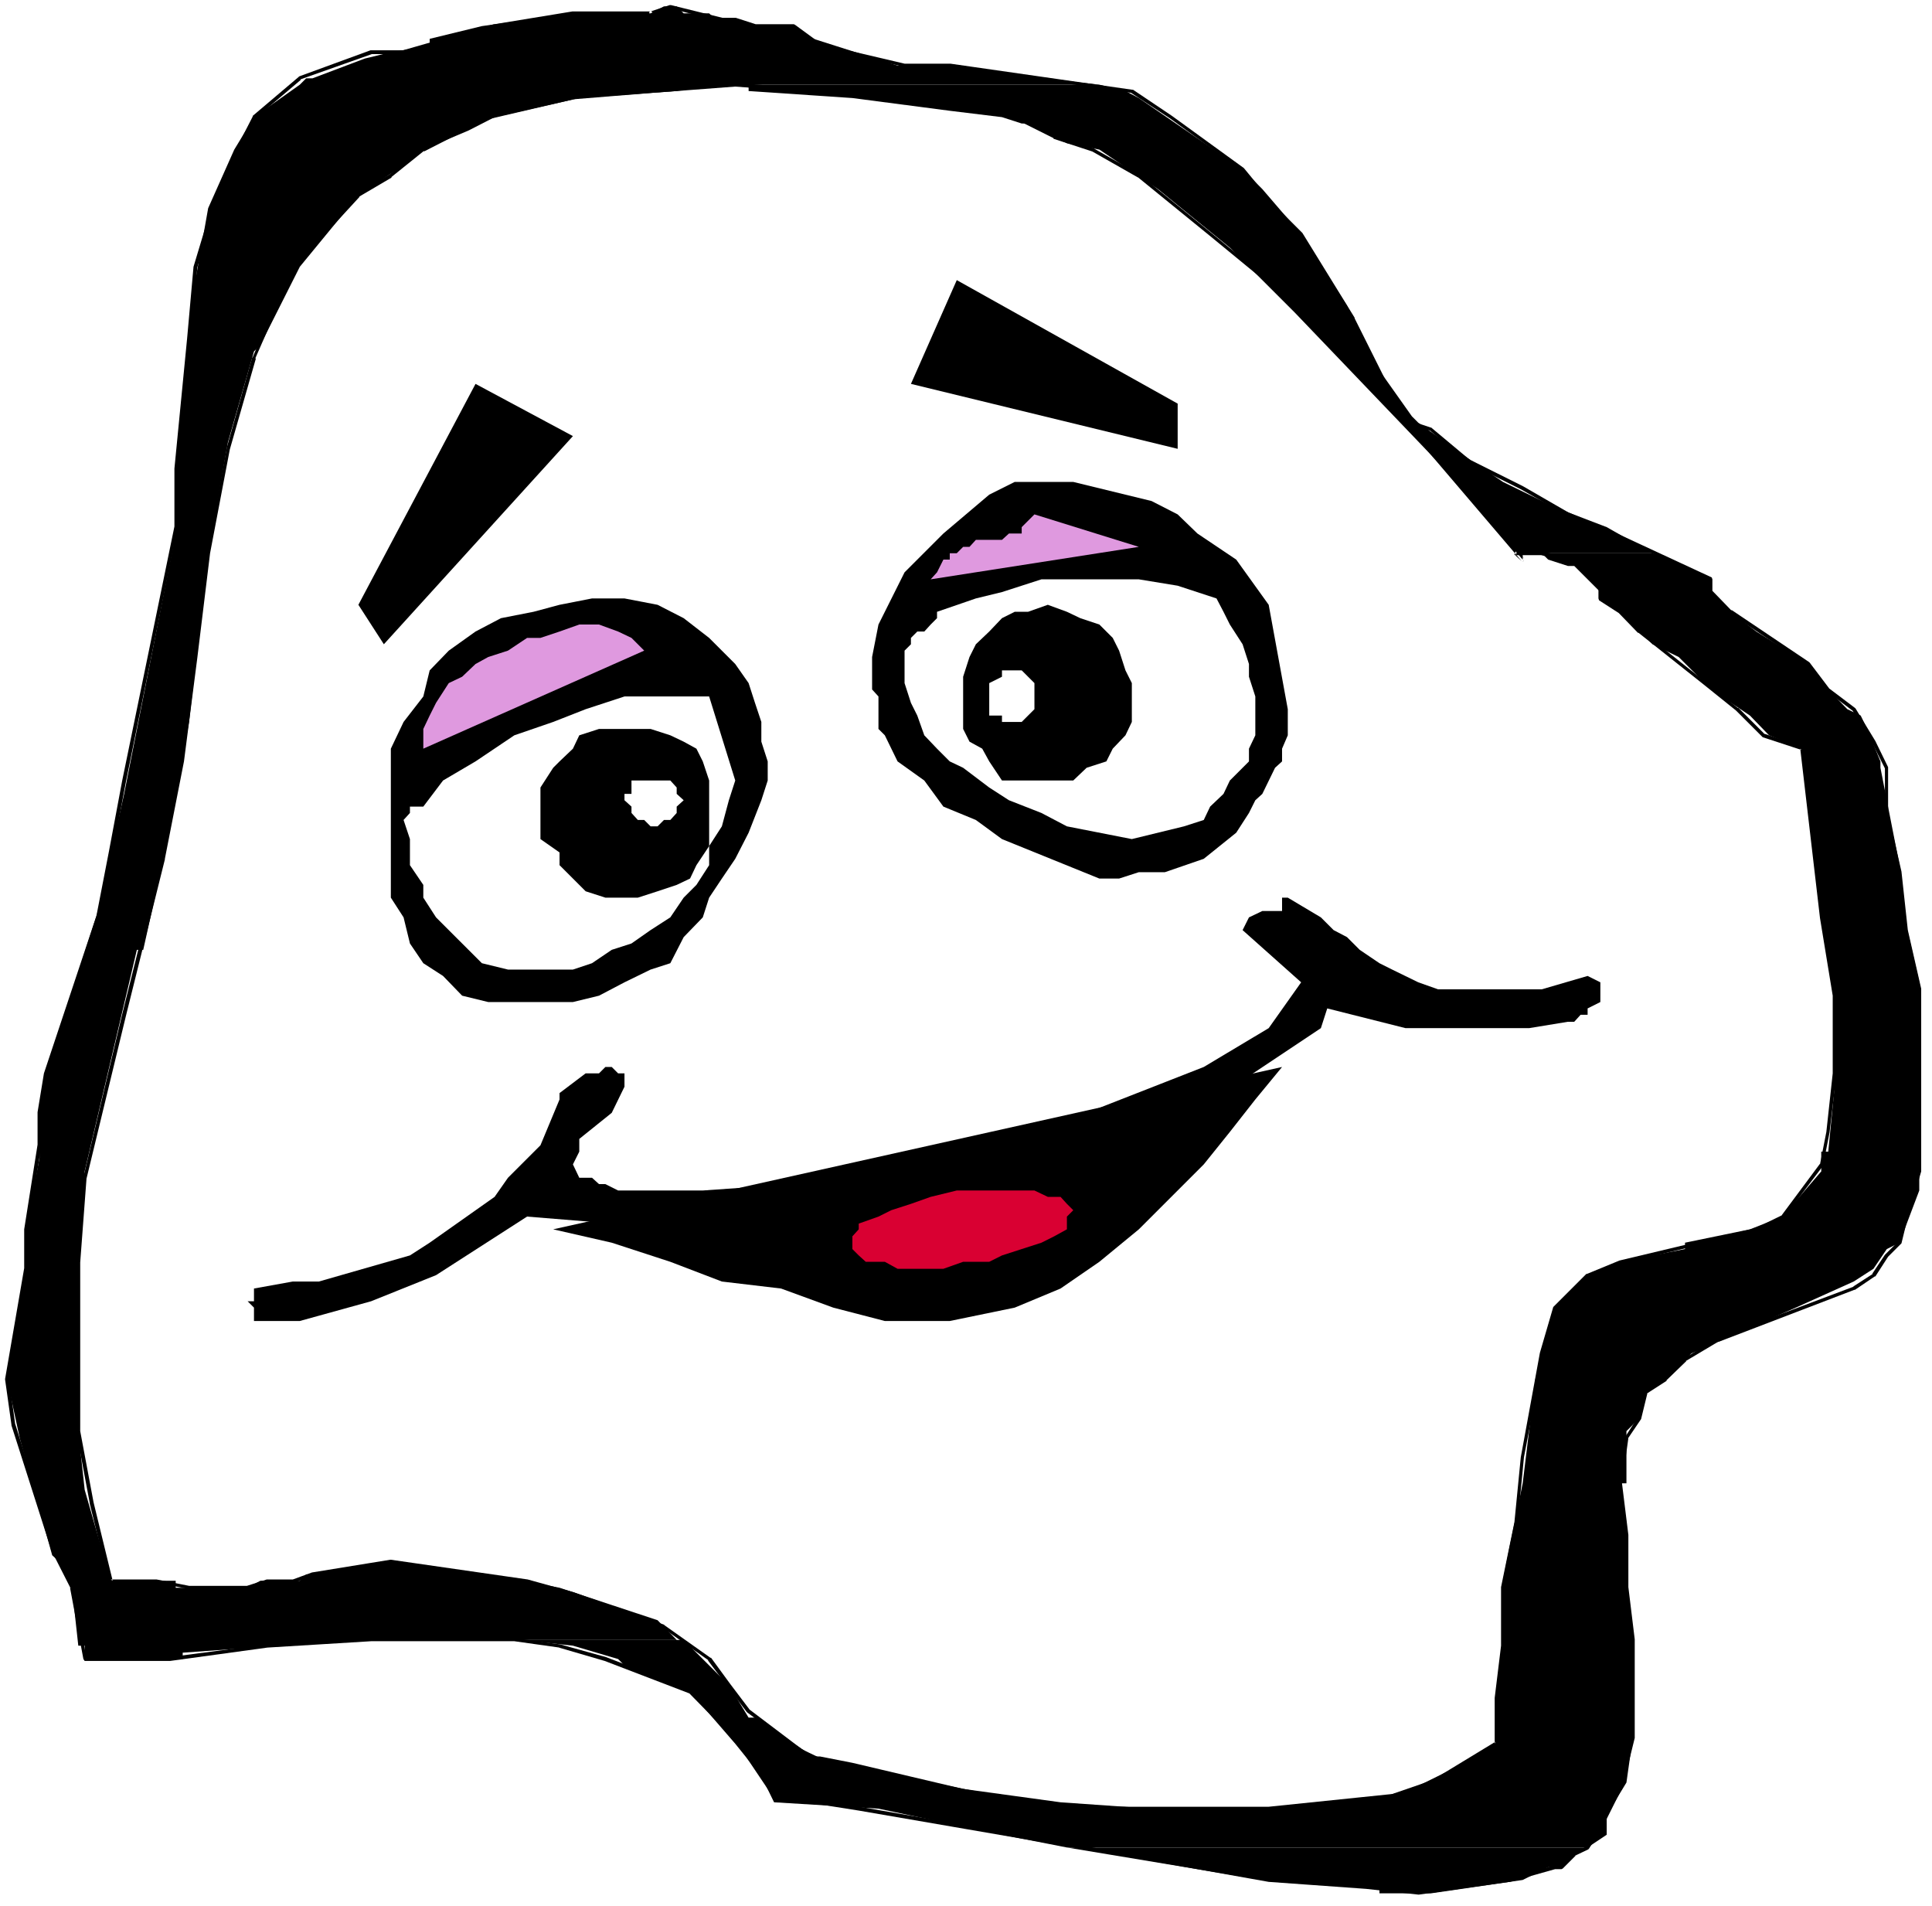 <?xml version="1.0" encoding="UTF-8" standalone="no"?>
<svg
   version="1.0"
   width="129.766mm"
   height="128.005mm"
   id="svg22"
   sodipodi:docname="Smiling.wmf"
   xmlns:inkscape="http://www.inkscape.org/namespaces/inkscape"
   xmlns:sodipodi="http://sodipodi.sourceforge.net/DTD/sodipodi-0.dtd"
   xmlns="http://www.w3.org/2000/svg"
   xmlns:svg="http://www.w3.org/2000/svg">
  <rect width="100%" height="100%" fill="#333333" stroke="none"/>
  <sodipodi:namedview
     id="namedview22"
     pagecolor="#ffffff"
     bordercolor="#000000"
     borderopacity="0.25"
     inkscape:showpageshadow="2"
     inkscape:pageopacity="0.0"
     inkscape:pagecheckerboard="0"
     inkscape:deskcolor="#d1d1d1"
     inkscape:document-units="mm" />
  <defs
     id="defs1">
    <pattern
       id="WMFhbasepattern"
       patternUnits="userSpaceOnUse"
       width="6"
       height="6"
       x="0"
       y="0" />
  </defs>
  <path
     style="fill:#ffffff;fill-opacity:1;fill-rule:evenodd;stroke:none"
     d="M 0,483.799 H 490.455 V 0 H 0 Z"
     id="path1" />
  <path
     style="fill:#000000;fill-opacity:1;fill-rule:evenodd;stroke:none"
     d="m 406.262,252.726 v -3.393 l -3.232,-1.616 -11.635,3.393 h -26.341 l -5.01,-1.777 -6.626,-3.232 -3.232,-1.616 -5.01,-3.393 -3.232,-3.232 -3.394,-1.777 -3.232,-3.232 -8.403,-5.009 h -1.454 v 3.393 h -5.01 l -3.394,1.616 -1.616,3.232 14.867,13.25 -8.242,11.634 -16.483,9.857 -37.976,14.866 -21.493,6.625 -23.109,5.009 -21.493,3.232 -23.109,1.616 h -21.493 l -3.232,-1.616 h -1.616 l -1.778,-1.616 h -3.232 l -1.616,-3.393 1.616,-3.232 v -3.232 l 8.242,-6.625 3.232,-6.625 v -3.393 h -1.616 l -1.616,-1.616 h -1.616 l -1.616,1.616 h -3.394 l -6.626,5.009 v 1.616 l -4.848,11.634 -8.242,8.241 -3.394,4.848 -16.483,11.634 -5.01,3.232 -23.109,6.625 h -6.626 l -9.858,1.777 v 3.232 h -1.616 l 1.616,1.616 v 3.393 h 11.635 l 18.099,-5.009 16.483,-6.625 23.109,-14.866 39.754,3.232 21.331,-1.454 64.478,-15.028 19.715,-8.241 18.261,-4.848 11.474,-6.625 6.626,-1.616 19.877,-13.25 1.616,-5.009 19.877,5.009 h 31.35 l 9.858,-1.616 h 1.616 l 1.616,-1.777 h 1.778 v -1.616 l 3.232,-1.616 z"
     id="path2" />
  <path
     style="fill:#000000;fill-opacity:1;fill-rule:evenodd;stroke:none"
     d="m 326.916,186.636 v -6.625 l -4.848,-26.501 -8.242,-11.473 -9.858,-6.625 -5.01,-4.848 -6.626,-3.393 -19.877,-4.848 h -14.867 l -6.464,3.232 -11.635,9.857 -9.858,9.857 -6.626,13.25 -1.616,8.241 v 8.241 l 1.616,1.777 v 8.241 l 1.616,1.616 3.232,6.625 6.787,4.848 4.848,6.625 8.242,3.393 6.626,4.848 24.725,10.019 h 5.01 l 5.01,-1.616 h 6.626 l 9.858,-3.393 8.242,-6.625 3.232,-5.009 1.616,-3.232 1.778,-1.616 3.232,-6.625 1.778,-1.616 v -3.232 z"
     id="path3" />
  <path
     style="fill:#ffffff;fill-opacity:1;fill-rule:evenodd;stroke:none"
     d="m 318.675,186.636 v -5.009 -4.848 l -1.616,-5.009 v -3.232 l -1.616,-5.009 -3.232,-5.009 -1.616,-3.232 -1.778,-3.393 -9.858,-3.232 -9.858,-1.616 h -6.626 -10.019 -8.08 l -10.019,3.232 -6.626,1.616 -9.858,3.393 v 1.616 l -1.616,1.616 -1.616,1.777 h -1.778 l -1.616,1.616 v 1.616 l -1.616,1.616 v 5.009 3.232 l 1.616,5.009 1.616,3.232 1.778,5.009 3.232,3.393 3.232,3.232 3.394,1.616 6.626,5.009 5.01,3.232 8.242,3.232 6.464,3.393 8.242,1.616 8.242,1.616 6.626,-1.616 6.626,-1.616 5.01,-1.616 1.616,-3.393 3.394,-3.232 1.616,-3.393 3.232,-3.232 1.616,-1.616 v -3.232 z"
     id="path4" />
  <path
     style="fill:#df99df;fill-opacity:1;fill-rule:evenodd;stroke:none"
     d="m 289.102,138.805 -26.502,-8.241 -1.616,1.616 -1.616,1.616 v 1.616 h -1.778 -1.454 l -1.778,1.616 h -3.232 -1.778 -1.616 l -1.616,1.777 h -1.616 l -1.616,1.616 h -1.778 v 1.616 h -1.616 l -1.616,3.232 -1.616,1.777 z"
     id="path5" />
  <path
     style="fill:#000000;fill-opacity:1;fill-rule:evenodd;stroke:none"
     d="m 194.889,198.109 v -4.848 l -1.616,-5.009 v -5.009 l -1.616,-4.848 -1.616,-5.009 -3.394,-4.848 -3.394,-3.393 -3.232,-3.232 -6.464,-5.009 -6.626,-3.393 -8.403,-1.616 h -8.242 l -8.242,1.616 -6.626,1.777 -8.242,1.616 -6.464,3.393 -6.787,4.848 -4.848,5.009 -1.616,6.625 -5.01,6.464 -3.232,6.787 v 4.848 8.241 6.625 6.625 6.625 4.848 l 3.232,5.009 1.616,6.625 3.394,5.009 5.01,3.232 4.848,5.009 6.626,1.616 h 8.242 5.01 8.242 l 6.626,-1.616 6.464,-3.393 6.626,-3.232 5.01,-1.616 3.394,-6.625 4.848,-5.009 1.616,-5.009 3.232,-4.848 3.394,-5.009 3.394,-6.625 3.232,-8.241 z"
     id="path6" />
  <path
     style="fill:#ffffff;fill-opacity:1;fill-rule:evenodd;stroke:none"
     d="m 186.648,198.109 -6.626,-21.33 h -9.858 -11.635 l -9.858,3.232 -8.242,3.232 -9.858,3.393 -9.858,6.625 -8.242,4.848 -5.01,6.625 h -3.394 v 1.616 l -1.616,1.777 1.616,4.848 v 6.625 l 3.394,5.009 v 3.232 l 3.232,5.009 3.232,3.232 3.394,3.393 5.01,5.009 6.626,1.616 h 6.464 5.01 5.01 l 4.848,-1.616 5.01,-3.393 5.01,-1.616 4.848,-3.393 5.01,-3.232 3.394,-5.009 3.232,-3.232 3.232,-5.009 v -4.848 l 3.232,-5.009 1.778,-6.625 z"
     id="path7" />
  <path
     style="fill:#df99df;fill-opacity:1;fill-rule:evenodd;stroke:none"
     d="m 163.539,165.144 -3.232,-3.232 -3.394,-1.616 -4.848,-1.777 h -5.01 l -5.01,1.777 -4.848,1.616 h -3.394 l -4.848,3.232 -5.01,1.616 -3.232,1.777 -3.394,3.232 -3.394,1.616 -3.232,5.009 -1.616,3.232 -1.616,3.393 v 5.009 z"
     id="path8" />
  <path
     style="fill:#000000;fill-opacity:1;fill-rule:evenodd;stroke:none"
     d="M 97.445,163.529 145.44,110.689 120.715,97.438 90.981,153.51 Z"
     id="path9" />
  <path
     style="fill:#000000;fill-opacity:1;fill-rule:evenodd;stroke:none"
     d="m 298.96,113.921 -67.71,-16.482 11.635,-26.339 56.075,31.348 z"
     id="path10" />
  <path
     style="fill:#000000;fill-opacity:1;fill-rule:evenodd;stroke:none"
     d="m 140.43,312.029 185.032,-41.205 -6.787,8.241 -6.464,8.241 -6.626,8.241 -8.242,8.241 -8.242,8.241 -10.019,8.241 -9.858,6.787 -11.635,4.848 -16.483,3.393 h -16.483 l -13.09,-3.393 -13.251,-4.848 -15.029,-1.777 -13.09,-5.009 -14.867,-4.848 z"
     id="path11" />
  <path
     style="fill:#d90032;fill-opacity:1;fill-rule:evenodd;stroke:none"
     d="m 242.885,302.172 h 6.464 5.01 3.232 5.01 l 3.394,1.616 h 3.232 l 1.616,1.777 1.616,1.616 -1.616,1.616 v 3.232 l -3.232,1.777 -3.232,1.616 -5.01,1.616 -5.01,1.616 -3.232,1.616 h -6.626 l -5.01,1.777 h -6.626 -5.01 l -3.232,-1.777 h -4.848 l -1.778,-1.616 -1.616,-1.616 v -1.616 -1.616 l 1.616,-1.777 v -1.454 l 5.01,-1.777 3.232,-1.616 5.01,-1.616 5.01,-1.777 z"
     id="path12" />
  <path
     style="fill:#000000;fill-opacity:1;fill-rule:evenodd;stroke:none"
     d="m 156.913,185.02 h 3.394 4.848 l 5.01,1.616 3.394,1.616 3.232,1.777 1.616,3.232 1.616,4.848 v 3.393 4.848 5.009 3.393 l -3.232,4.848 -1.616,3.393 -3.394,1.616 -4.848,1.616 -5.01,1.616 h -3.394 -4.848 l -5.01,-1.616 -3.232,-3.232 -3.394,-3.393 v -3.232 l -4.848,-3.393 v -4.848 -5.009 -3.232 l 3.232,-5.009 1.616,-1.616 3.394,-3.232 1.616,-3.393 5.01,-1.616 z"
     id="path13" />
  <path
     style="fill:#000000;fill-opacity:1;fill-rule:evenodd;stroke:none"
     d="m 260.984,155.287 h -3.394 l -3.232,1.616 -3.232,3.393 -3.394,3.232 -1.616,3.232 -1.616,5.009 v 3.232 5.009 5.009 l 1.616,3.232 3.232,1.777 1.778,3.232 3.232,4.848 h 5.01 3.232 5.01 4.848 l 3.394,-3.232 5.01,-1.616 1.616,-3.232 3.232,-3.393 1.616,-3.393 v -4.848 -5.009 l -1.616,-3.232 -1.616,-5.009 -1.616,-3.232 -3.394,-3.393 -4.848,-1.616 -3.394,-1.616 -4.848,-1.777 z"
     id="path14" />
  <path
     style="fill:#ffffff;fill-opacity:1;fill-rule:evenodd;stroke:none"
     d="m 165.155,198.109 h 1.778 1.616 1.616 l 1.616,1.777 v 1.616 l 1.778,1.616 -1.778,1.616 v 1.616 l -1.616,1.777 h -1.616 l -1.616,1.616 h -1.778 l -1.616,-1.616 h -1.616 l -1.616,-1.777 v -1.616 l -1.778,-1.616 v -1.616 h 1.778 v -1.616 -1.777 h 1.616 1.616 z"
     id="path15" />
  <path
     style="fill:#ffffff;fill-opacity:1;fill-rule:evenodd;stroke:none"
     d="m 256.136,170.154 h -1.778 v 1.616 l -3.232,1.616 v 1.616 1.777 1.616 1.616 1.616 h 3.232 v 1.616 h 1.778 1.454 1.778 l 1.616,-1.616 1.616,-1.616 v -1.616 -1.616 -1.777 -1.616 l -1.616,-1.616 -1.616,-1.616 h -1.778 z"
     id="path16" />
  <path
     style="fill:#000000;fill-opacity:1;fill-rule:evenodd;stroke:none"
     d="m 391.395,140.421 1.616,1.616 5.01,1.616 h 1.616 l 6.626,6.625 v 1.616 l 5.01,3.393 8.242,8.241 6.626,3.232 8.242,8.241 9.858,6.625 4.848,5.009 8.403,3.393 3.232,29.571 3.394,24.885 1.616,8.241 v 23.107 l -1.616,16.482 h -1.778 v 5.009 l -9.858,11.473 -8.242,3.232 -16.483,3.393 v 1.616 l -16.483,3.232 -8.242,3.393 -8.242,8.241 -5.01,18.098 -3.232,26.501 -3.394,16.482 -1.616,8.241 v 18.26 l -1.616,11.473 v 11.634 l -11.635,6.625 -9.858,4.848 -6.626,1.777 -29.734,3.232 h -29.734 l -23.109,-1.616 -24.725,-3.393 -28.118,-6.625 -8.242,-1.616 h -1.616 l -5.01,-3.232 -9.858,-6.625 h -1.616 l -5.01,-8.241 -11.474,-11.473 h -41.37 l 13.251,1.454 11.474,3.393 1.616,1.616 16.645,6.625 11.474,13.25 6.626,8.241 3.232,6.625 26.502,1.616 31.35,6.625 16.483,3.232 h 132.189 l 4.848,-3.232 v -3.393 -1.616 l 5.01,-8.241 1.616,-11.473 v -26.501 l -1.616,-11.473 v -16.482 l -1.616,-10.019 h 1.616 v -13.25 l 3.232,-3.232 1.778,-6.625 4.848,-3.393 6.626,-6.464 26.502,-11.634 14.706,-6.625 5.01,-3.232 3.394,-5.009 3.232,-1.616 5.01,-13.25 v -4.848 -47.992 l -3.394,-14.866 -1.616,-14.866 -3.232,-16.482 -1.616,-8.241 v -1.616 l -3.394,-8.241 -1.616,-3.393 -3.394,-1.616 -4.848,-5.009 -5.01,-6.464 -13.251,-8.241 -6.464,-5.009 -5.01,-5.009 v -3.232 l -6.626,-3.393 -8.242,-3.232 z"
     id="path17" />
  <path
     style="fill:#000000;fill-opacity:1;fill-rule:evenodd;stroke:none"
     d="m 168.549,1.616 -3.394,1.777 h -19.715 l -23.109,3.232 -13.251,3.232 V 11.634 l -9.858,1.616 -6.626,1.616 -13.251,5.009 H 77.73 L 76.114,21.491 64.478,29.732 59.469,37.974 52.843,52.84 49.611,71.099 46.379,99.054 44.602,117.314 v 18.098 l -13.09,66.09 -6.626,29.732 -13.251,41.205 -1.616,8.403 v 13.089 l -3.394,18.098 v 11.634 l -4.848,26.339 3.232,15.028 8.242,29.732 1.778,1.616 3.232,6.625 1.616,14.705 h 1.616 v 3.393 h 24.886 v -1.616 l 24.725,-1.777 19.877,-1.454 h 80.8 l -4.848,-5.009 -24.886,-8.241 -18.099,-3.393 -24.725,-3.232 -19.877,3.232 h -1.616 l -1.616,1.616 H 66.094 l -3.232,1.777 H 44.602 V 401.227 H 41.37 28.118 L 21.493,378.119 19.877,363.253 V 317.038 l 1.616,-19.714 13.251,-56.233 h 1.616 l 6.626,-29.732 5.01,-28.117 4.848,-42.821 5.01,-28.117 6.626,-23.107 1.616,-1.616 10.019,-19.876 14.867,-18.098 9.858,-6.625 6.626,-5.009 11.474,-4.848 6.626,-3.393 21.493,-4.848 24.725,-1.777 11.474,-1.616 h 95.829 L 264.377,19.876 242.885,16.644 h -15.029 l -21.331,-6.787 -5.01,-3.232 h -9.858 l -5.01,-1.616 h -4.848 L 180.022,3.393 h -1.616 -4.848 l -1.778,-1.777 h -1.616 z"
     id="path18" />
  <path
     style="fill:#000000;fill-opacity:1;fill-rule:evenodd;stroke:none"
     d="m 190.041,21.491 v 1.616 l 26.341,1.777 24.725,3.232 13.251,1.616 5.01,1.616 h 1.616 l 9.858,5.009 8.242,1.616 14.867,10.019 18.261,14.866 16.483,16.482 36.36,37.974 1.616,1.616 19.877,23.107 v -1.616 h 32.966 l -11.635,-6.625 -13.09,-5.009 -13.251,-6.464 -10.019,-6.787 -11.474,-8.241 -1.616,-1.616 -8.242,-11.634 -6.626,-13.089 -1.616,-3.393 -11.635,-18.098 -9.858,-11.473 -5.01,-5.009 -26.341,-18.098 -3.394,-1.777 -6.626,-1.616 z"
     id="path19" />
  <path
     style="fill:#000000;fill-opacity:1;fill-rule:evenodd;stroke:none"
     d="m 270.841,468.933 49.611,8.241 29.734,1.777 v 1.616 h 6.626 6.464 l 23.27,-3.393 6.464,-3.232 h 3.394 l 3.232,-3.232 3.394,-1.777 z"
     id="path20" />
  <path
     style="fill:#000000;fill-opacity:1;fill-rule:evenodd;stroke:none"
     d="m 386.224,142.36 v 0 l 0.162,0.162 h 0.162 l 0.323,-0.162 v -0.162 0 -0.323 -0.162 L 358.752,108.75 325.785,74.008 h -0.162 L 307.524,59.142 289.264,44.276 v 0 l -11.635,-6.625 v 0 l -9.858,-3.393 v 0.162 l -9.858,-5.009 -0.162,-0.162 -8.242,-1.616 -41.37,-4.848 -21.493,-1.777 v 0 l -21.493,1.777 -19.877,1.616 v 0 l -21.493,4.848 v 0.162 l -10.019,5.009 -6.626,3.232 v 0 l -8.242,6.625 v 0 l -8.242,4.848 v 0.162 L 74.013,67.383 v 0.162 l -5.01,11.634 -4.848,11.473 -0.162,0.162 -6.464,22.946 v 0.162 l -5.01,26.501 -3.394,26.339 -3.232,26.339 -5.01,24.885 v -0.162 l -9.858,39.589 -9.858,41.367 v 0 l -1.778,21.491 v 43.144 l 3.394,18.098 v 0.162 l 4.848,19.714 0.485,0.323 h 11.635 -0.162 l 8.403,1.616 h 15.029 l 4.848,-1.616 v 0 h 6.626 l 5.01,-1.616 h -0.162 l 19.877,-3.232 h -0.162 l 34.744,4.848 h -0.162 l 11.635,3.393 23.109,8.241 -0.162,-0.162 11.635,8.241 h -0.162 l 4.848,6.464 5.01,6.625 0.162,0.162 13.251,9.857 v 0 l 6.626,3.393 h 0.162 l 41.208,8.241 23.109,3.393 h 47.995 l 31.512,-3.393 v 0 l 9.858,-3.232 0.162,-0.162 8.242,-4.848 8.242,-5.009 0.323,-0.323 v -11.634 0.162 l 1.454,-13.25 v -14.866 0 l 3.394,-16.482 1.616,-16.644 5.01,-26.339 v 0 l 3.232,-11.473 v 0.162 l 8.242,-8.241 h -0.162 l 8.242,-3.232 v 0 l 34.582,-8.241 v 0 l 6.626,-3.232 0.162,-0.162 10.019,-13.25 v -0.162 l 1.616,-8.241 1.778,-14.866 v -20.037 l -3.394,-19.714 -4.848,-42.983 -0.323,-0.323 -10.019,-3.393 0.323,0.162 -6.626,-6.625 h -0.162 l -8.242,-6.625 -16.483,-13.089 v 0 l -4.848,-5.009 -0.162,-0.162 -5.01,-3.232 0.323,0.323 v -3.232 l -0.162,-0.323 -6.626,-6.625 -0.323,-0.162 h -1.616 0.162 l -6.626,-1.616 h -6.787 l -0.323,0.808 1.778,1.616 v 0 l 0.162,0.162 h 0.162 l 0.162,-0.162 h 0.162 v -0.162 0 -0.323 -0.162 0 l -1.778,-1.616 -0.323,0.808 h 6.626 -0.162 l 6.626,1.616 h 0.162 1.616 l -0.323,-0.162 6.626,6.625 -0.162,-0.323 v 3.232 l 0.162,0.485 5.01,3.232 v 0 l 4.848,5.009 h 0.162 l 16.483,13.089 8.242,6.625 v 0 l 6.626,6.625 0.162,0.162 9.858,3.232 -0.323,-0.323 5.01,42.983 3.232,19.714 v 0 19.714 0 l -1.616,14.866 -1.616,8.241 v -0.162 l -9.858,13.25 0.162,-0.162 -6.626,3.232 v 0 l -34.582,8.241 v 0 l -8.242,3.393 h -0.162 l -8.242,8.241 -0.162,0.162 -3.394,11.634 v 0 l -4.848,26.501 -1.616,16.482 -3.394,16.482 v 0.162 14.705 0 l -1.616,13.25 v 0 11.634 l 0.162,-0.485 -8.242,5.009 -8.242,5.009 0.162,-0.162 -9.858,3.393 v 0 l -31.35,3.232 v 0 h -47.834 v 0 l -23.109,-3.232 -41.208,-8.241 h 0.162 l -6.787,-3.232 h 0.162 l -13.251,-10.019 0.162,0.162 -5.01,-6.625 -4.848,-6.625 h -0.162 l -11.635,-8.241 -0.162,-0.162 -22.947,-8.241 -11.635,-3.232 v 0 l -34.744,-5.009 h -0.162 l -19.877,3.232 v 0 l -4.848,1.777 v 0 h -6.464 -0.162 l -5.01,1.616 h 0.162 -14.867 v 0 l -8.242,-1.616 v 0 H 28.118 l 0.485,0.323 -4.848,-19.875 v 0 l -3.394,-18.098 v 0 -42.983 0.162 l 1.616,-21.491 v 0.162 l 10.019,-41.367 9.858,-39.589 v -0.162 l 4.848,-24.723 3.394,-26.339 3.232,-26.501 5.01,-26.339 v 0 l 6.626,-23.107 h -0.162 l 5.01,-11.473 5.01,-11.473 H 74.659 L 91.304,49.931 h -0.162 l 8.242,-4.848 v -0.162 l 8.242,-6.625 v 0.162 l 6.626,-3.393 9.858,-5.009 v 0.162 l 21.493,-5.009 h -0.162 l 19.877,-1.616 21.331,-1.616 v 0 l 21.493,1.616 41.208,5.009 8.242,1.616 -0.162,-0.162 10.019,5.009 v 0.162 l 9.858,3.232 v 0 l 11.635,6.625 -0.162,-0.162 18.261,14.866 18.099,14.866 v 0 l 32.966,34.742 z"
     id="path21" />
  <path
     style="fill:#000000;fill-opacity:1;fill-rule:evenodd;stroke:none"
     d="m 165.155,3.717 h 0.162 0.162 l 0.162,-0.162 V 3.393 3.232 3.07 h -0.162 V 2.909 h -0.162 -20.038 L 125.563,6.14 h -0.162 l -23.109,6.625 h 0.162 -8.403 l -18.099,6.625 -0.162,0.162 -11.635,9.857 v 0.162 l -3.394,6.625 -6.626,14.866 v 0 l -5.01,16.644 v 0 L 47.51,85.804 44.278,118.93 v 14.866 -0.162 l -13.251,64.474 -3.394,18.098 -3.232,16.644 v -0.162 l -13.251,39.751 v 0 l -1.616,9.857 v 8.403 -0.162 l -3.394,21.491 v 10.019 -0.162 l -4.848,28.117 v 0.162 l 1.616,11.473 v 0.162 l 10.019,31.348 v 0.162 l 5.01,9.857 -0.162,-0.162 3.394,18.098 0.323,0.485 h 21.654 l 24.725,-3.393 v 0 l 26.341,-1.616 h 36.36 v 0 l 11.474,1.616 h -0.162 l 11.635,3.393 v 0 l 21.493,8.241 -0.162,-0.162 8.08,8.241 v 0 l 6.787,8.241 h -0.162 l 6.626,9.857 0.323,0.162 21.493,3.393 75.952,13.089 28.118,5.009 v 0 l 24.725,1.777 v 0 l 13.251,1.454 h 0.162 l 22.947,-3.232 h 0.162 l 11.474,-3.232 v 0 h 1.616 l 0.323,-0.162 3.232,-3.232 h -0.162 l 3.394,-1.616 0.162,-0.162 3.232,-5.009 v 0 l 5.01,-10.019 h 0.162 l 3.232,-13.089 v -25.046 l -1.616,-13.25 v 0.162 -13.412 l -1.616,-13.089 v 0.162 l 1.616,-11.634 -0.162,0.162 3.394,-5.009 v 0 l 1.616,-6.625 -0.162,0.162 5.01,-3.232 v -0.162 l 5.01,-4.848 h -0.162 l 8.403,-5.009 -0.162,0.162 34.582,-13.25 h 0.162 l 5.01,-3.393 h 0.162 l 3.232,-5.009 v 0 l 3.232,-3.232 0.162,-0.162 1.616,-6.625 3.394,-11.634 v -46.376 l -3.394,-14.866 v 0 l -1.616,-14.866 v 0 l -3.394,-14.866 v 0 -11.473 -0.162 l -3.232,-6.625 v 0 l -5.01,-8.241 -0.162,-0.162 -6.626,-5.009 0.162,0.162 -5.01,-6.625 -0.162,-0.162 -19.715,-13.25 v 0.162 l -4.848,-5.009 v 0.323 -3.232 l -0.162,-0.485 -24.725,-11.473 -11.635,-5.009 -11.474,-6.625 -13.251,-6.625 v 0.162 l -9.858,-8.241 -0.162,-0.162 -4.848,-1.616 0.162,0.162 -6.626,-10.019 v 0.162 l -8.242,-16.482 v -0.162 L 330.633,59.142 v 0 l -6.626,-6.625 v 0.162 l -8.242,-10.019 v 0 l -18.261,-13.25 -9.858,-6.625 h -0.162 l -46.218,-6.625 h -11.635 v 0 l -21.331,-5.009 h 0.162 l -6.626,-4.848 -0.323,-0.162 h -9.858 0.162 l -5.01,-1.616 h -3.555 0.162 L 170.326,1.293 h -0.323 l -4.848,1.616 h -0.162 l -0.162,0.162 V 3.232 3.393 3.555 3.717 h 0.323 0.162 l 5.01,-1.616 h -0.323 l 13.251,3.393 v 0 h 3.394 -0.162 l 5.01,1.616 h 0.162 9.858 -0.162 l 6.464,4.848 h 0.162 l 21.493,5.009 h 0.162 11.474 v 0 l 46.218,6.625 h -0.162 l 9.858,6.464 18.261,13.25 h -0.162 l 8.242,9.857 v 0 l 6.626,6.625 v 0 l 13.251,21.491 v -0.162 l 8.242,16.482 v 0.162 l 6.464,9.857 0.323,0.162 5.01,1.616 h -0.162 l 9.858,8.241 v 0 l 13.251,6.625 11.635,6.625 11.474,4.848 24.725,11.634 -0.162,-0.323 v 3.232 l 0.162,0.323 5.01,5.009 v 0 l 19.715,13.25 -0.162,-0.162 5.01,6.625 0.162,0.162 6.626,5.009 -0.162,-0.162 5.01,8.241 v 0 l 3.232,6.464 v -0.162 11.473 0.162 l 3.232,14.866 v 0 l 1.778,14.866 v 0 l 3.232,14.866 v 0 46.215 -0.162 l -3.232,11.473 -1.778,6.625 0.162,-0.162 -3.232,3.232 -0.162,0.162 -3.232,4.848 h 0.162 l -5.01,3.232 h 0.162 l -34.744,13.089 -0.162,0.162 -8.242,5.009 v 0 l -5.01,4.848 h 0.162 l -5.01,3.393 -0.162,0.162 -1.778,6.625 0.162,-0.162 -3.232,5.009 -0.162,0.162 -1.616,11.634 v 0.162 l 1.616,13.089 v 0 13.25 0 l 1.616,13.25 v 0 24.723 -0.162 l -3.232,13.089 v 0 l -4.848,9.857 v 0 l -3.394,5.009 0.323,-0.162 -3.394,1.616 -0.162,0.162 -3.232,3.232 0.323,-0.162 h -1.616 -0.162 l -11.635,3.393 h 0.162 l -23.109,3.232 h 0.162 l -13.251,-1.616 h -0.162 l -24.725,-1.616 v 0 l -27.957,-5.009 -75.952,-13.25 -21.493,-3.232 0.323,0.162 -6.626,-9.857 v 0 l -6.787,-8.241 v -0.162 l -8.08,-8.241 -0.162,-0.162 -21.493,-8.241 v 0 l -11.635,-3.232 v 0 l -11.635,-1.616 v 0 H 94.213 l -26.341,1.616 h -0.162 l -24.725,3.232 v 0 H 21.493 l 0.485,0.485 -3.232,-18.26 -0.162,-0.162 -4.848,-9.857 v 0.162 L 3.878,361.476 v 0.162 L 2.262,350.003 v 0.162 L 7.11,322.048 v 0 -10.019 0.162 l 3.394,-21.491 v 0 -8.241 0 l 1.616,-9.857 v 0 l 13.09,-39.589 v 0 l 3.394,-16.644 3.394,-18.098 13.09,-64.474 v 0 -14.866 0 l 3.394,-32.964 1.616,-18.098 v 0 l 4.848,-16.482 v 0 l 6.626,-14.866 3.232,-6.625 v 0.162 l 11.635,-9.857 h -0.323 l 18.261,-6.464 h -0.162 8.242 0.162 l 23.109,-6.625 h -0.162 l 19.877,-3.393 v 0 z"
     id="path22" />
</svg>

